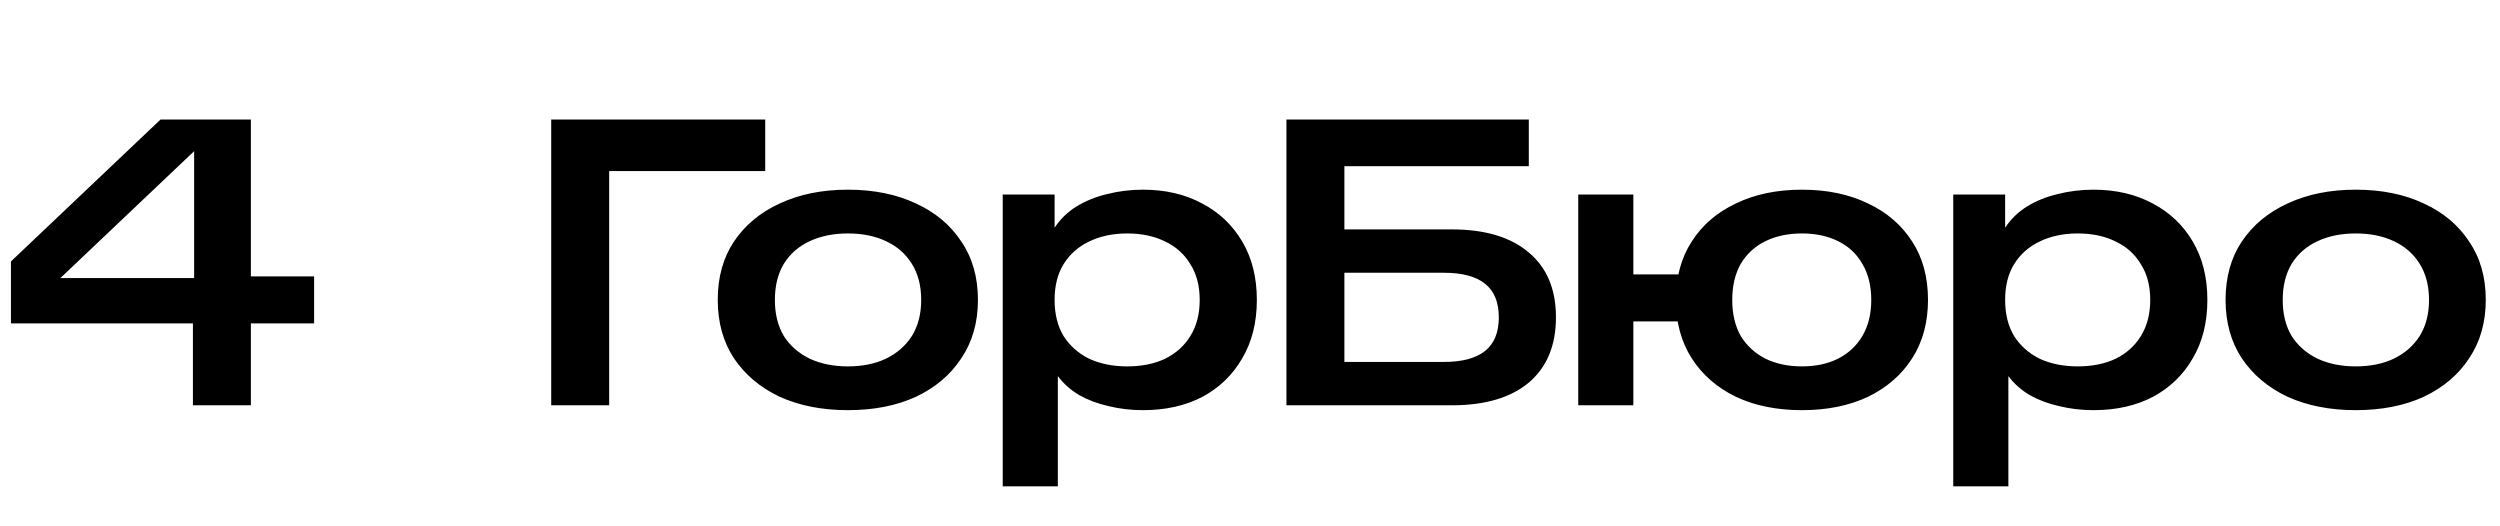 <?xml version="1.0" encoding="UTF-8"?> <svg xmlns="http://www.w3.org/2000/svg" width="623" height="131" viewBox="0 0 623 131" fill="none"><path d="M137.363 101V29.795H190.691V42.622H151.806V101H137.363ZM211.282 102.212C204.885 102.212 199.229 101.101 194.314 98.879C189.466 96.59 185.661 93.391 182.901 89.284C180.207 85.177 178.861 80.329 178.861 74.74C178.861 69.084 180.207 64.236 182.901 60.196C185.661 56.089 189.466 52.924 194.314 50.702C199.229 48.413 204.885 47.268 211.282 47.268C217.746 47.268 223.402 48.413 228.25 50.702C233.098 52.924 236.868 56.089 239.562 60.196C242.322 64.236 243.703 69.084 243.703 74.74C243.703 80.329 242.322 85.177 239.562 89.284C236.868 93.391 233.098 96.59 228.25 98.879C223.402 101.101 217.746 102.212 211.282 102.212ZM211.282 91.304C214.918 91.304 218.082 90.664 220.776 89.385C223.536 88.038 225.691 86.153 227.24 83.729C228.788 81.238 229.563 78.241 229.563 74.74C229.563 71.239 228.788 68.242 227.24 65.751C225.691 63.26 223.536 61.374 220.776 60.095C218.082 58.816 214.918 58.176 211.282 58.176C207.713 58.176 204.548 58.816 201.788 60.095C199.027 61.374 196.872 63.26 195.324 65.751C193.842 68.242 193.102 71.239 193.102 74.74C193.102 78.241 193.842 81.238 195.324 83.729C196.872 86.153 199.027 88.038 201.788 89.385C204.548 90.664 207.713 91.304 211.282 91.304ZM249.879 121.2V48.48H262.807V56.762C264.153 54.675 265.938 52.924 268.16 51.51C270.449 50.096 273.008 49.052 275.836 48.379C278.731 47.638 281.727 47.268 284.825 47.268C290.413 47.268 295.329 48.413 299.571 50.702C303.813 52.924 307.146 56.089 309.57 60.196C311.994 64.303 313.206 69.151 313.206 74.74C313.206 80.329 311.994 85.177 309.57 89.284C307.213 93.391 303.914 96.59 299.672 98.879C295.43 101.101 290.481 102.212 284.825 102.212C281.862 102.212 279 101.875 276.24 101.202C273.546 100.596 271.122 99.687 268.968 98.475C266.813 97.196 265.029 95.613 263.615 93.728V121.2H249.879ZM280.886 91.304C284.522 91.304 287.686 90.664 290.38 89.385C293.073 88.038 295.16 86.153 296.642 83.729C298.19 81.238 298.965 78.241 298.965 74.74C298.965 71.239 298.19 68.276 296.642 65.852C295.16 63.361 293.073 61.475 290.38 60.196C287.686 58.849 284.522 58.176 280.886 58.176C277.317 58.176 274.152 58.849 271.392 60.196C268.698 61.475 266.577 63.361 265.029 65.852C263.547 68.276 262.807 71.239 262.807 74.74C262.807 78.241 263.547 81.238 265.029 83.729C266.577 86.153 268.698 88.038 271.392 89.385C274.152 90.664 277.317 91.304 280.886 91.304ZM320.579 101V29.795H380.977V41.41H328.457L335.022 35.653V101H320.579ZM330.78 101V90.193H359.868C364.38 90.193 367.78 89.284 370.069 87.466C372.359 85.648 373.503 82.854 373.503 79.083C373.503 75.312 372.359 72.518 370.069 70.7C367.78 68.882 364.38 67.973 359.868 67.973H330.881V57.166H361.787C370.069 57.166 376.466 59.085 380.977 62.923C385.489 66.694 387.744 72.08 387.744 79.083C387.744 86.086 385.489 91.506 380.977 95.344C376.466 99.115 370.069 101 361.787 101H330.78ZM449.047 102.212C442.785 102.212 437.297 101.101 432.584 98.879C427.87 96.59 424.201 93.391 421.575 89.284C418.949 85.177 417.636 80.329 417.636 74.74C417.636 69.084 418.949 64.236 421.575 60.196C424.201 56.089 427.87 52.924 432.584 50.702C437.297 48.413 442.785 47.268 449.047 47.268C455.309 47.268 460.796 48.413 465.51 50.702C470.223 52.924 473.893 56.089 476.519 60.196C479.145 64.236 480.458 69.084 480.458 74.74C480.458 80.329 479.145 85.177 476.519 89.284C473.893 93.391 470.223 96.59 465.51 98.879C460.796 101.101 455.309 102.212 449.047 102.212ZM449.047 91.304C452.481 91.304 455.477 90.664 458.036 89.385C460.662 88.038 462.682 86.153 464.096 83.729C465.577 81.238 466.318 78.241 466.318 74.74C466.318 71.239 465.577 68.242 464.096 65.751C462.682 63.26 460.662 61.374 458.036 60.095C455.477 58.816 452.481 58.176 449.047 58.176C445.613 58.176 442.583 58.816 439.957 60.095C437.331 61.374 435.277 63.26 433.796 65.751C432.382 68.242 431.675 71.239 431.675 74.74C431.675 78.241 432.382 81.238 433.796 83.729C435.277 86.153 437.331 88.038 439.957 89.385C442.583 90.664 445.613 91.304 449.047 91.304ZM393.295 101V48.48H407.031V101H393.295ZM399.557 80.093V68.377H426.827V80.093H399.557ZM486.751 121.2V48.48H499.679V56.762C501.026 54.675 502.81 52.924 505.032 51.51C507.322 50.096 509.88 49.052 512.708 48.379C515.604 47.638 518.6 47.268 521.697 47.268C527.286 47.268 532.201 48.413 536.443 50.702C540.685 52.924 544.018 56.089 546.442 60.196C548.866 64.303 550.078 69.151 550.078 74.74C550.078 80.329 548.866 85.177 546.442 89.284C544.086 93.391 540.786 96.59 536.544 98.879C532.302 101.101 527.353 102.212 521.697 102.212C518.735 102.212 515.873 101.875 513.112 101.202C510.419 100.596 507.995 99.687 505.84 98.475C503.686 97.196 501.901 95.613 500.487 93.728V121.2H486.751ZM517.758 91.304C521.394 91.304 524.559 90.664 527.252 89.385C529.946 88.038 532.033 86.153 533.514 83.729C535.063 81.238 535.837 78.241 535.837 74.74C535.837 71.239 535.063 68.276 533.514 65.852C532.033 63.361 529.946 61.475 527.252 60.196C524.559 58.849 521.394 58.176 517.758 58.176C514.19 58.176 511.025 58.849 508.264 60.196C505.571 61.475 503.45 63.361 501.901 65.852C500.42 68.276 499.679 71.239 499.679 74.74C499.679 78.241 500.42 81.238 501.901 83.729C503.45 86.153 505.571 88.038 508.264 89.385C511.025 90.664 514.19 91.304 517.758 91.304ZM587.033 102.212C580.636 102.212 574.98 101.101 570.065 98.879C565.217 96.59 561.413 93.391 558.652 89.284C555.959 85.177 554.612 80.329 554.612 74.74C554.612 69.084 555.959 64.236 558.652 60.196C561.413 56.089 565.217 52.924 570.065 50.702C574.98 48.413 580.636 47.268 587.033 47.268C593.497 47.268 599.153 48.413 604.001 50.702C608.849 52.924 612.62 56.089 615.313 60.196C618.074 64.236 619.454 69.084 619.454 74.74C619.454 80.329 618.074 85.177 615.313 89.284C612.62 93.391 608.849 96.59 604.001 98.879C599.153 101.101 593.497 102.212 587.033 102.212ZM587.033 91.304C590.669 91.304 593.834 90.664 596.527 89.385C599.288 88.038 601.442 86.153 602.991 83.729C604.54 81.238 605.314 78.241 605.314 74.74C605.314 71.239 604.54 68.242 602.991 65.751C601.442 63.26 599.288 61.374 596.527 60.095C593.834 58.816 590.669 58.176 587.033 58.176C583.464 58.176 580.3 58.816 577.539 60.095C574.778 61.374 572.624 63.26 571.075 65.751C569.594 68.242 568.853 71.239 568.853 74.74C568.853 78.241 569.594 81.238 571.075 83.729C572.624 86.153 574.778 88.038 577.539 89.385C580.3 90.664 583.464 91.304 587.033 91.304Z" fill="black"></path><path d="M48.076 101V75.851L48.379 72.518V37.673L15.049 69.286H52.419L57.166 68.882H78.275V80.598H2.727V65.145L39.996 29.795H62.519V101H48.076Z" fill="black"></path></svg> 